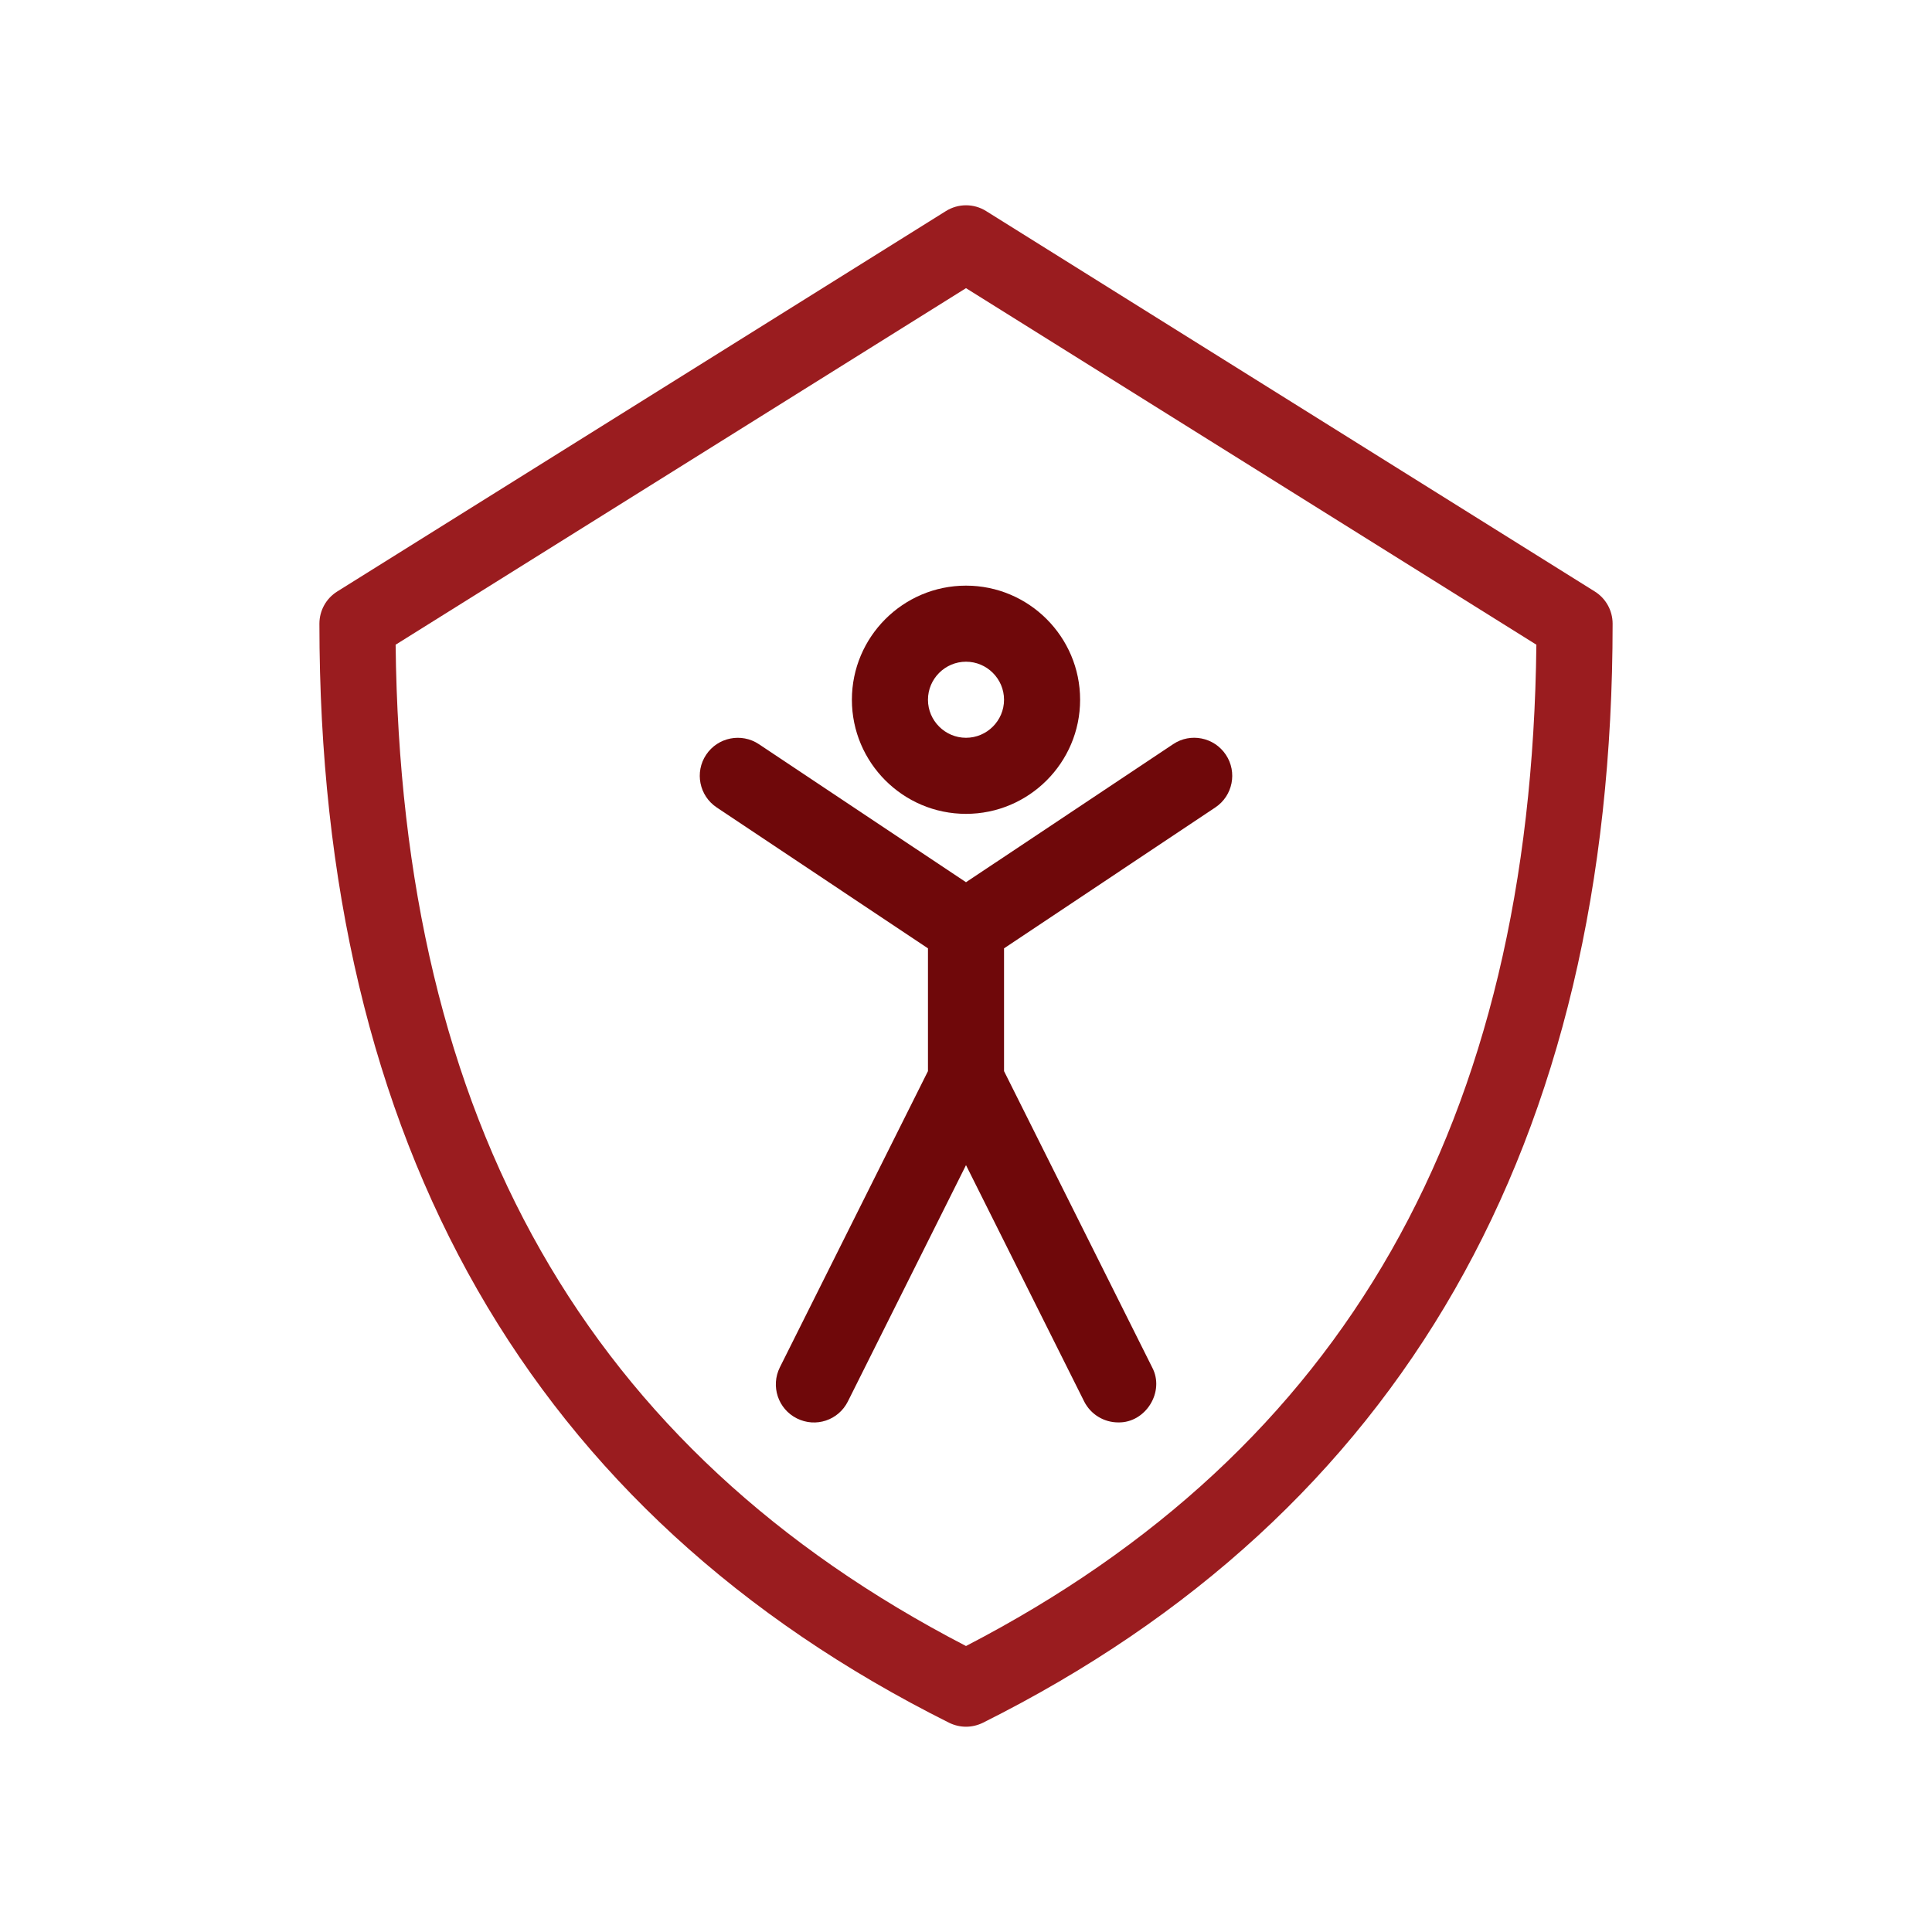 <?xml version="1.0" encoding="UTF-8"?>
<svg width="80px" height="80px" viewBox="0 0 80 80" version="1.1" xmlns="http://www.w3.org/2000/svg" xmlns:xlink="http://www.w3.org/1999/xlink">
    <title>BIN - Assets - Images - Human Accessability</title>
    <g id="Page-1" stroke="none" stroke-width="1" fill="none" fill-rule="evenodd">
        <g id="Artboard" transform="translate(-475, -805)" fill-rule="nonzero">
            <g id="BIN---Assets---Images---Human-Accessability" transform="translate(475, 805)">
                <rect id="Rectangle-Copy-38" fill-opacity="0" fill="#D8D8D8" x="0" y="0" width="80" height="80"></rect>
                <g id="Group-74" transform="translate(13.226, 8.5)">
                    <path d="M26.774,18.9 C25.908,18.9 25.199,19.609 25.199,20.475 C25.199,21.341 25.908,22.05 26.774,22.05 C27.641,22.05 28.349,21.341 28.349,20.475 C28.349,19.609 27.641,18.9 26.774,18.9 M26.774,25.2 C24.169,25.2 22.049,23.08 22.049,20.475 C22.049,17.87 24.169,15.75 26.774,15.75 C29.379,15.75 31.499,17.87 31.499,20.475 C31.499,23.08 29.379,25.2 26.774,25.2 M33.074,50.399 C32.498,50.399 31.943,50.078 31.666,49.53 L26.774,39.746 L21.883,49.53 C21.492,50.311 20.553,50.626 19.769,50.232 C18.991,49.842 18.679,48.897 19.066,48.119 L25.199,35.853 L25.199,30.769 L16.452,24.935 C15.728,24.453 15.532,23.474 16.014,22.752 C16.499,22.025 17.479,21.836 18.197,22.314 L26.774,28.031 L35.352,22.314 C36.067,21.832 37.049,22.025 37.534,22.752 C38.016,23.474 37.821,24.453 37.097,24.935 L28.349,30.769 L28.349,35.853 L34.482,48.119 C35.021,49.133 34.208,50.427 33.074,50.399" id="Shape" fill="#6F080A"></path>
                    <path d="M3.156,18.196 C3.374,37.964 11.107,51.541 26.774,59.658 C42.442,51.541 50.175,37.964 50.392,18.196 L26.774,3.432 L3.156,18.196 Z M26.774,63 C26.535,63 26.292,62.943 26.069,62.833 C8.769,54.183 0,38.868 0,17.326 C0,16.781 0.28,16.277 0.74,15.991 L25.94,0.241 C26.453,-0.08 27.099,-0.08 27.609,0.241 L52.808,15.991 C53.268,16.277 53.549,16.781 53.549,17.326 C53.549,38.868 44.779,54.183 27.48,62.833 C27.256,62.943 27.014,63 26.774,63 L26.774,63 Z" id="Shape" fill="#9A1C1F"></path>
                </g>
            </g>
        </g>
    </g>
</svg>
